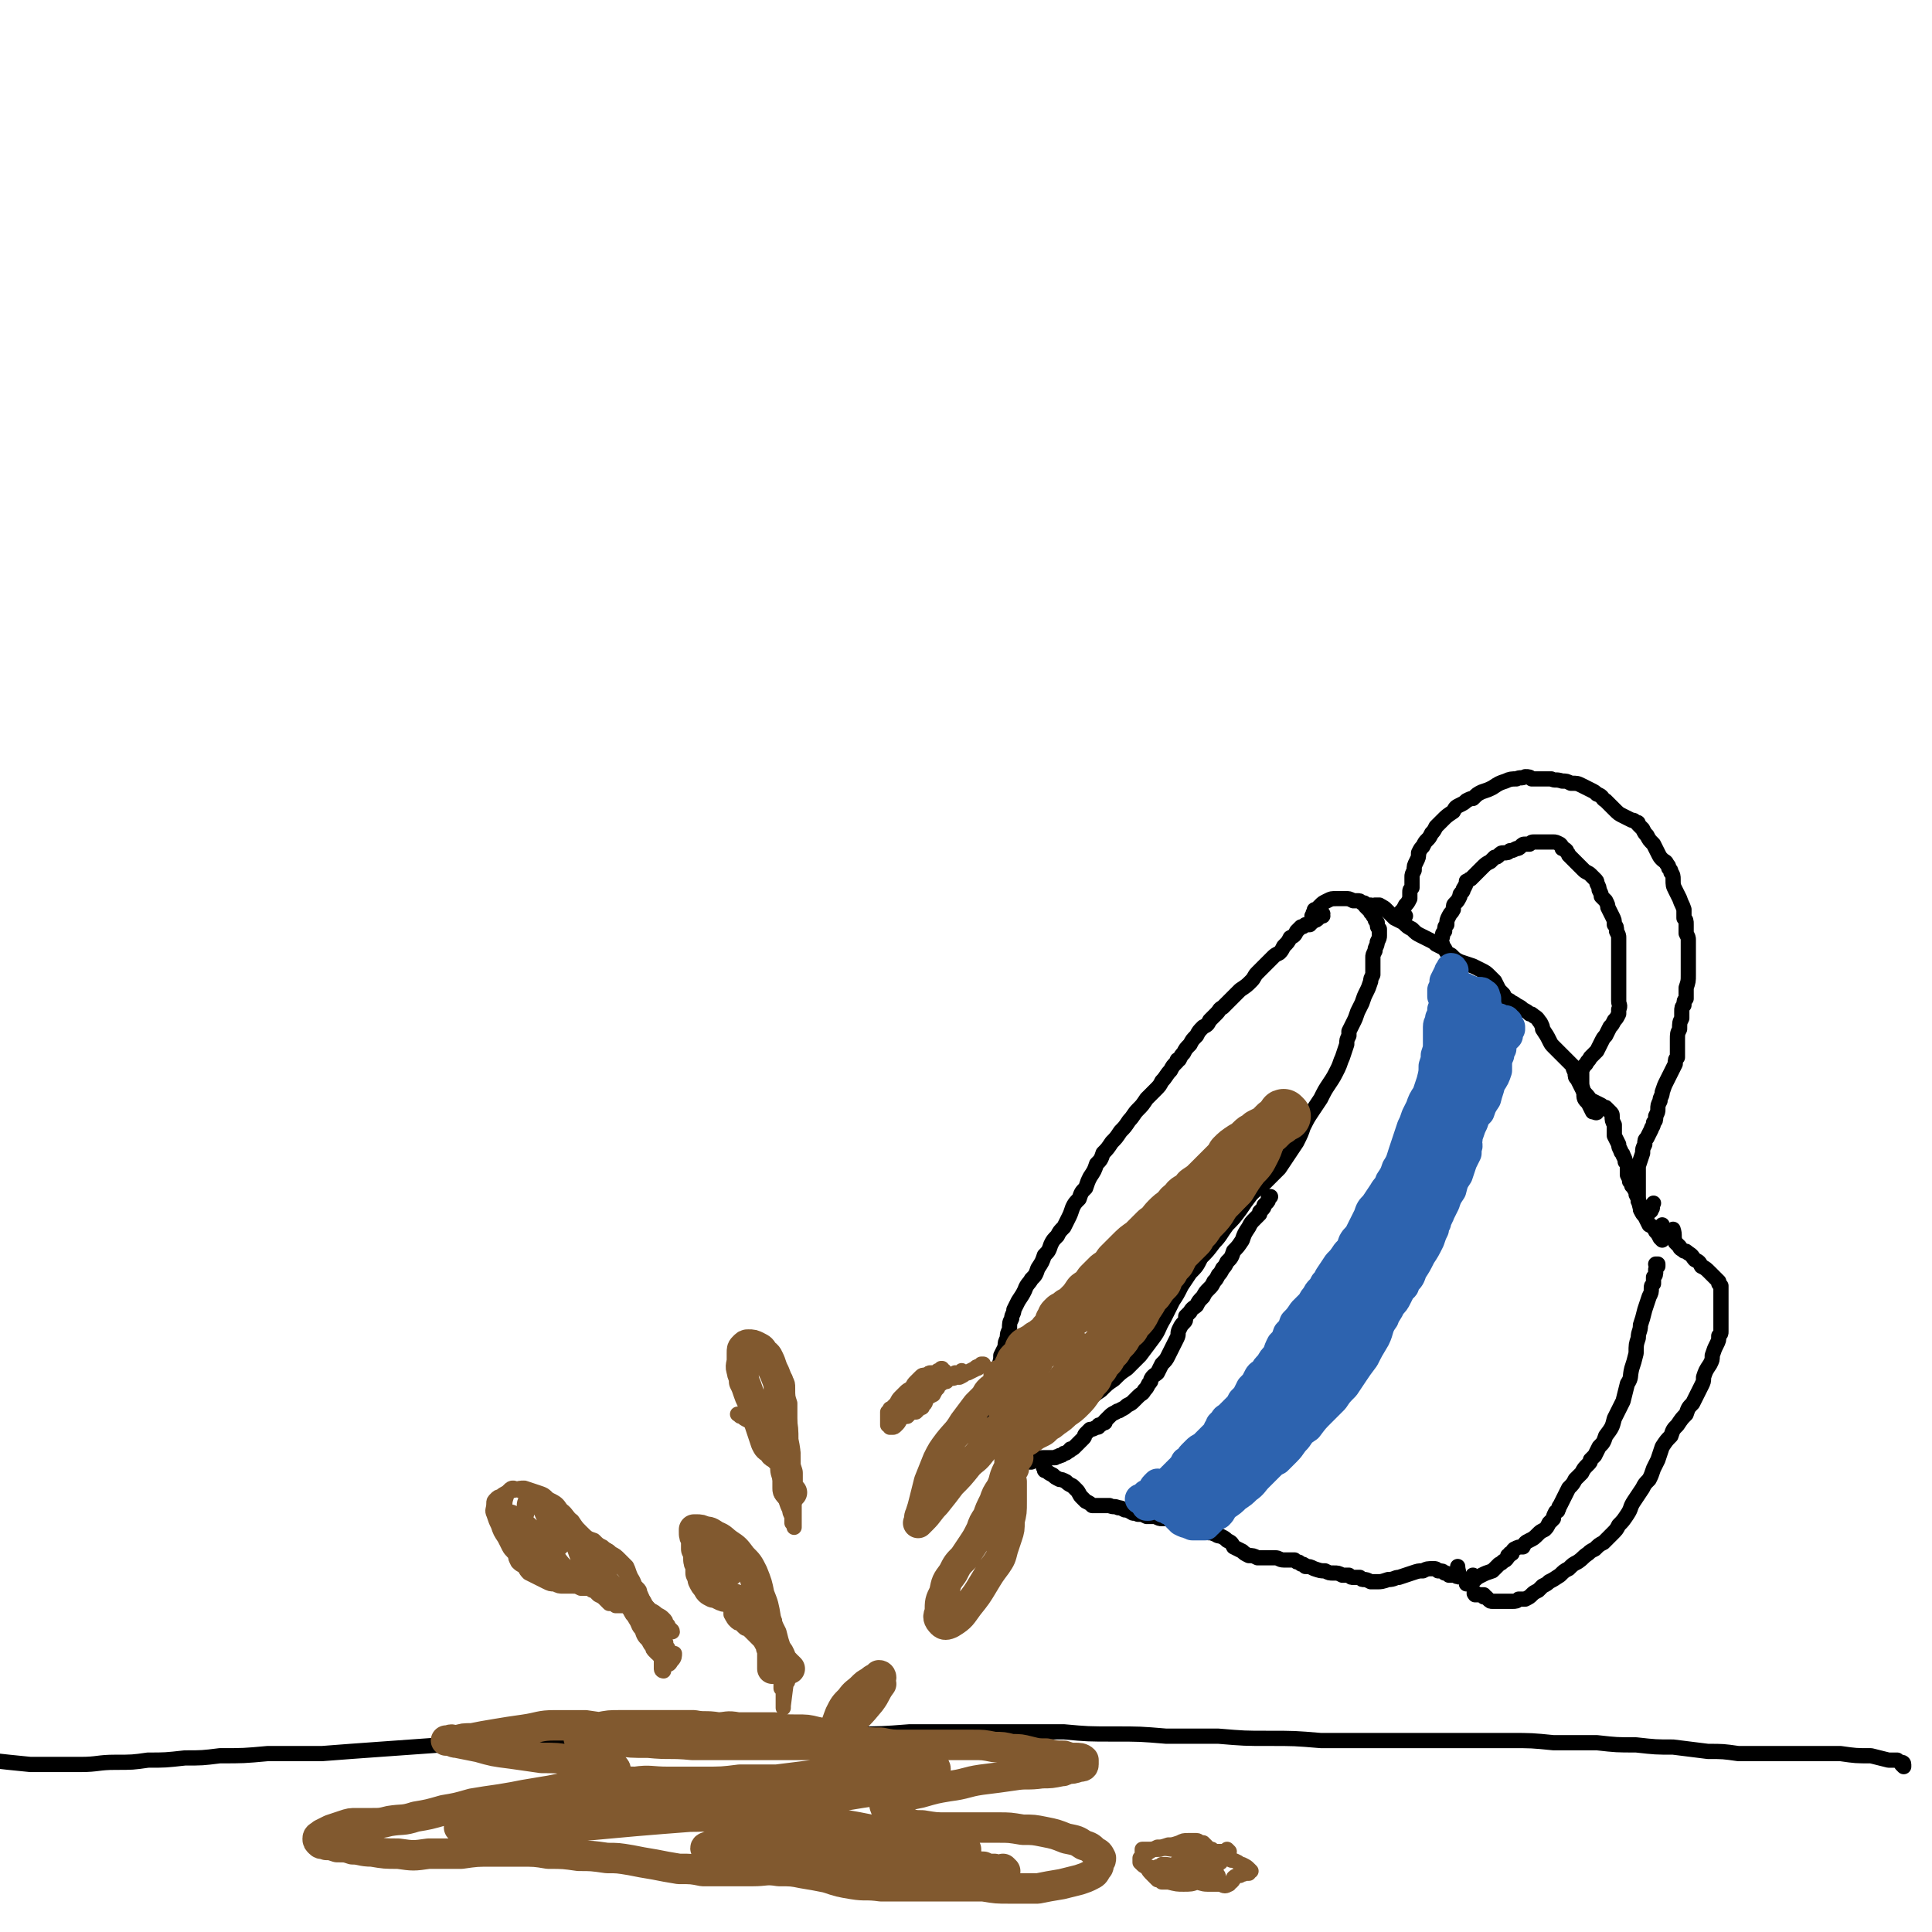 <svg viewBox='0 0 888 888' version='1.1' xmlns='http://www.w3.org/2000/svg' xmlns:xlink='http://www.w3.org/1999/xlink'><g fill='none' stroke='rgb(0,0,0)' stroke-width='7' stroke-linecap='round' stroke-linejoin='round'><path d='M608,421c0,0 0,-1 -1,-1 0,0 1,0 1,0 0,1 -1,1 -1,1 -1,0 -1,1 -1,1 -1,1 -1,1 -2,1 -1,1 -1,1 -1,1 -1,0 -1,1 -1,1 -1,0 -1,0 -2,0 -1,1 -1,1 -2,1 -1,1 -1,1 -2,2 -1,2 -1,2 -3,3 -1,2 -1,2 -3,4 -1,2 -1,2 -2,3 -2,1 -2,1 -3,2 -1,1 -1,1 -2,2 -1,1 -1,1 -2,2 -1,1 -1,1 -3,3 -2,2 -1,2 -3,4 -2,2 -2,2 -5,4 -2,2 -2,2 -4,4 -2,2 -2,2 -4,4 -2,1 -1,1 -3,3 -2,2 -2,2 -3,3 -1,2 -1,2 -3,3 -2,2 -2,2 -3,4 -2,2 -2,2 -3,4 -2,2 -2,2 -3,4 -1,1 -1,1 -2,3 -1,0 -1,0 -1,1 -2,2 -2,2 -3,4 -2,2 -2,3 -4,5 -1,2 -1,2 -3,4 -2,2 -2,2 -4,4 -2,3 -2,3 -4,5 -2,2 -2,3 -4,5 -2,3 -2,3 -4,5 -2,3 -2,3 -4,5 -2,3 -2,3 -4,5 -1,3 -1,3 -3,5 -1,3 -1,3 -3,6 -1,2 -1,2 -2,5 -2,2 -2,2 -3,5 -2,2 -2,2 -3,4 -1,3 -1,3 -2,5 -1,2 -1,2 -2,4 -2,2 -2,2 -3,4 -2,2 -2,2 -3,4 -1,3 -1,3 -3,5 -1,3 -1,3 -3,6 -1,3 -1,3 -3,5 -1,2 -2,2 -3,5 -1,2 -1,2 -3,5 -1,2 -1,2 -2,4 0,2 -1,2 -1,4 -1,2 -1,2 -1,5 -1,2 -1,2 -1,4 -1,2 -1,2 -1,4 -1,2 -1,2 -2,4 0,2 0,2 -1,5 -1,2 -1,2 -2,4 -1,2 -1,2 -1,4 -1,2 -1,2 -1,4 -1,2 -1,2 -1,4 0,2 1,2 1,4 0,2 0,2 1,5 0,1 0,1 0,3 0,1 0,1 0,2 0,0 1,0 1,1 1,0 1,0 2,0 1,1 1,0 3,1 2,0 2,0 4,0 2,0 2,1 4,1 2,0 2,0 4,0 3,-1 3,-1 5,-2 3,-1 3,-1 6,-3 2,-1 2,-2 5,-4 3,-2 2,-2 5,-4 3,-2 3,-2 5,-4 3,-3 3,-3 6,-5 3,-3 3,-3 6,-5 3,-3 3,-3 6,-5 3,-3 3,-3 6,-6 3,-4 3,-4 6,-8 3,-4 2,-4 5,-9 2,-4 2,-4 4,-8 2,-3 2,-3 4,-7 2,-3 2,-3 4,-6 3,-3 3,-3 5,-7 3,-3 3,-3 6,-7 3,-3 3,-4 6,-8 3,-3 3,-3 6,-7 2,-3 2,-3 5,-7 2,-2 2,-2 5,-4 2,-2 2,-2 4,-4 2,-2 2,-2 4,-4 2,-3 2,-3 4,-6 2,-3 2,-3 4,-6 2,-4 2,-4 3,-7 2,-4 2,-4 4,-7 2,-3 2,-3 4,-6 2,-4 2,-4 4,-7 2,-3 2,-3 4,-7 1,-2 1,-3 2,-5 1,-3 1,-3 2,-6 0,-2 0,-2 1,-4 0,-1 0,-1 0,-2 1,-2 1,-2 2,-4 1,-2 1,-2 2,-5 1,-2 1,-2 2,-4 1,-3 1,-3 2,-5 1,-2 1,-2 2,-5 0,-1 0,-1 1,-3 0,-1 0,-1 0,-2 0,-1 0,-1 0,-2 0,-1 0,-1 0,-3 0,0 0,0 0,-1 0,-1 0,-1 1,-3 0,-2 1,-2 1,-4 1,-2 1,-2 1,-3 0,-2 0,-2 0,-3 -1,-1 -1,-1 -1,-3 -1,-1 -1,-1 -1,-2 -1,-1 -1,-1 -1,-2 -1,-1 -1,0 -1,-1 -1,-1 -1,-1 -1,-1 -1,-1 -1,-1 -1,-1 -1,-1 -1,-1 -1,-2 -1,0 -1,0 -1,0 -1,-1 -1,-1 -2,-1 -1,0 -1,0 -2,0 -2,-1 -2,-1 -4,-1 -1,0 -1,0 -3,0 -3,0 -3,0 -5,1 -2,1 -2,1 -3,2 -1,1 -1,1 -2,2 -1,0 -1,0 -1,1 -1,1 0,1 -1,2 0,0 0,0 0,0 '/><path d='M457,650c0,0 -1,-1 -1,-1 0,0 1,0 1,0 0,1 -1,1 -1,1 0,1 0,1 0,1 0,1 0,1 1,2 0,1 0,1 0,1 0,1 0,1 0,1 1,1 1,1 1,2 0,1 0,1 0,3 0,1 0,1 0,2 0,1 0,1 0,2 0,0 0,0 0,0 0,1 0,1 1,1 0,1 0,1 1,1 0,1 0,1 1,2 1,0 1,0 2,1 0,0 0,0 1,0 0,0 0,0 1,1 1,0 1,0 2,0 1,0 1,0 2,1 1,0 1,0 2,0 1,1 1,1 2,1 1,0 1,0 1,0 2,-1 2,-1 3,-1 1,-1 1,-1 3,-1 1,0 1,0 2,0 2,0 2,0 3,0 1,-1 1,0 2,-1 1,0 1,0 2,-1 1,0 1,0 2,-1 0,0 1,0 1,-1 1,0 1,0 2,-1 1,-1 1,-1 2,-2 1,-1 1,-1 2,-2 1,-1 0,-1 1,-2 1,-1 1,-1 2,-2 1,0 1,0 3,-1 1,0 1,0 1,-1 1,0 1,0 2,-1 1,0 1,0 1,-1 1,-1 1,-1 2,-2 1,-1 1,-1 3,-2 1,-1 1,0 2,-1 2,-1 2,-1 3,-2 2,-1 2,-1 3,-2 1,-1 1,-1 2,-2 2,-2 2,-1 3,-3 1,-1 1,-1 2,-3 1,-1 1,-1 1,-2 1,-2 2,-2 3,-3 1,-2 1,-2 2,-4 2,-2 2,-2 3,-4 1,-2 1,-2 2,-4 1,-2 1,-2 2,-4 1,-2 0,-2 1,-4 1,-2 1,-2 2,-3 1,-1 1,-1 1,-3 1,-1 1,-1 2,-2 1,-2 2,-2 3,-3 1,-2 1,-2 3,-4 1,-2 1,-2 3,-4 1,-1 1,-1 2,-3 1,-1 1,-1 2,-3 1,-1 1,-1 2,-3 1,-1 1,-1 2,-3 2,-2 2,-2 3,-5 2,-2 2,-2 4,-5 1,-3 1,-3 3,-6 1,-2 1,-2 3,-4 1,-1 1,-1 2,-2 0,0 0,0 0,-1 1,-1 1,-1 1,-1 1,-1 1,-1 1,-2 1,-1 1,-1 1,-1 1,-1 1,-1 1,-2 0,0 0,0 0,-1 1,0 1,0 1,0 '/><path d='M478,671c-1,-1 -1,-1 -1,-1 -1,0 0,0 0,0 0,0 0,0 0,0 0,0 0,0 0,0 0,0 0,0 0,0 0,0 0,0 0,1 1,0 1,0 1,1 1,0 1,0 1,1 1,1 0,1 1,2 0,1 0,1 1,1 1,1 1,1 3,2 1,1 1,1 3,2 1,0 1,0 3,1 1,1 1,1 3,2 1,1 1,1 2,2 1,1 1,2 2,3 1,1 1,1 2,2 2,1 2,1 3,2 2,0 2,0 4,0 2,0 2,0 4,0 2,1 2,0 4,1 1,0 1,0 3,1 1,0 1,0 3,1 1,1 1,0 3,1 2,0 2,0 4,1 2,0 2,0 4,0 2,1 2,1 3,1 2,0 2,0 3,0 2,1 2,0 3,1 1,1 1,1 2,1 1,1 1,1 2,2 1,0 2,0 3,1 1,0 1,0 3,0 2,1 2,1 4,1 2,1 2,0 4,1 1,0 1,1 3,1 2,1 2,1 3,2 2,1 2,1 3,3 2,1 2,1 4,2 1,1 1,1 3,2 2,0 2,0 4,1 2,0 2,0 4,0 2,0 2,0 4,0 2,0 2,1 4,1 1,0 1,0 2,0 2,0 2,0 3,0 1,1 1,1 2,1 1,1 1,1 2,1 1,1 1,0 1,1 2,0 2,0 4,1 3,1 3,1 5,1 2,1 2,1 4,1 2,0 2,0 4,1 1,0 1,0 3,0 1,1 1,1 2,1 2,0 2,0 3,0 1,1 1,1 2,1 1,0 1,0 3,1 1,0 1,0 3,0 2,0 2,0 5,-1 3,0 3,-1 5,-1 3,-1 3,-1 6,-2 3,-1 3,-1 5,-1 2,-1 2,-1 5,-1 1,0 1,0 2,1 2,0 2,0 3,1 1,0 1,0 2,1 1,0 1,0 2,0 0,0 0,0 1,0 1,1 1,1 1,0 1,-1 0,-2 0,-4 '/><path d='M631,417c0,0 -1,-1 -1,-1 0,0 1,0 1,1 0,0 0,0 0,0 0,0 0,0 0,0 1,-1 1,-1 1,-1 1,0 1,0 2,0 1,1 1,0 1,1 1,0 1,0 2,1 1,1 1,1 2,2 1,1 1,1 2,2 2,1 2,1 4,2 2,2 2,2 4,3 2,2 2,2 4,3 2,1 2,1 4,2 2,1 2,1 3,2 2,1 2,1 4,2 1,2 1,2 3,3 2,2 2,2 4,3 3,1 3,1 6,2 2,1 2,1 4,2 2,1 2,1 4,3 1,1 1,1 2,2 1,2 1,2 2,4 1,1 1,1 2,2 1,2 1,2 3,3 1,1 2,1 3,2 2,1 2,1 3,2 2,1 2,1 3,2 1,0 1,0 2,1 2,1 2,2 3,3 1,2 1,2 1,3 2,3 2,3 3,5 1,2 1,2 2,3 2,2 2,2 3,3 1,1 1,1 2,2 1,1 1,1 2,2 1,1 1,1 2,2 0,1 0,1 1,3 0,2 0,2 1,3 1,2 1,2 2,4 1,2 1,2 2,3 2,2 1,2 3,3 2,1 2,1 4,2 1,1 1,1 2,1 1,1 1,1 2,2 1,1 1,1 1,2 0,2 0,2 1,4 0,2 0,2 0,5 1,2 1,2 2,4 0,1 0,1 1,3 0,1 1,1 1,2 1,2 1,2 1,3 1,1 1,1 1,3 0,2 0,2 0,3 1,2 1,2 1,3 1,1 1,1 1,2 1,0 1,0 1,1 0,1 1,1 1,1 0,1 0,1 0,2 1,2 1,2 1,3 1,2 1,2 1,4 1,2 1,2 2,3 1,2 1,2 2,4 2,1 2,1 3,3 1,1 1,1 2,3 0,0 0,0 1,1 0,0 0,0 0,0 0,0 0,0 0,0 0,0 0,0 0,0 0,-1 0,-1 0,-2 0,-3 0,-3 0,-5 '/><path d='M762,582c0,0 -1,-1 -1,-1 0,0 1,0 1,0 0,1 0,1 0,1 -1,1 -1,1 -1,2 0,2 0,2 -1,3 0,1 0,1 0,3 -1,1 -1,1 -1,2 0,2 0,2 -1,4 -1,3 -1,3 -2,6 -1,4 -1,4 -2,7 0,3 -1,3 -1,6 -1,3 -1,3 -1,7 -1,4 -1,4 -2,7 -1,4 0,4 -2,7 -1,4 -1,4 -2,8 -2,4 -2,4 -4,8 -1,4 -1,4 -4,8 -1,3 -1,3 -3,5 -1,2 -1,2 -2,4 -1,1 -1,1 -2,2 0,1 0,1 -1,2 0,0 0,0 0,0 -2,2 -2,2 -3,4 -1,1 -1,1 -3,3 -1,2 -1,2 -3,4 -1,2 -1,2 -2,4 -1,2 -1,2 -2,4 -1,1 0,1 -1,2 0,1 0,0 -1,1 -1,2 -1,2 -1,3 -1,1 -1,1 -2,2 -1,2 -1,2 -2,3 -2,1 -2,1 -3,2 -2,2 -2,2 -4,3 -2,1 -2,1 -3,3 -2,0 -2,0 -4,1 -1,1 -1,1 -1,2 -1,0 -1,0 -1,0 0,1 0,1 -1,1 0,1 0,1 -1,2 -2,1 -1,1 -3,2 -1,1 -1,1 -3,3 -3,1 -3,1 -5,2 -2,1 -2,1 -4,3 -1,0 -1,0 -3,1 0,0 0,0 0,0 0,0 0,0 0,0 0,0 0,0 0,0 1,0 1,0 1,-1 1,-1 1,-1 2,-3 '/><path d='M679,733c-1,0 -1,0 -1,-1 -1,0 0,1 0,1 0,0 0,0 1,0 0,0 0,0 1,0 1,0 1,0 2,0 0,0 0,0 0,1 1,0 1,0 1,0 1,1 1,1 1,1 1,1 1,1 2,1 2,0 2,0 3,0 2,0 2,0 3,0 2,0 2,0 3,0 2,0 2,0 3,-1 2,0 2,0 3,0 2,-1 2,-1 3,-2 1,-1 1,-1 3,-2 1,-1 1,-1 2,-2 2,-1 2,-1 3,-2 2,-1 2,-1 5,-3 2,-2 2,-2 4,-3 2,-2 2,-2 4,-3 3,-2 2,-2 5,-4 1,-1 1,-1 3,-2 2,-2 2,-2 4,-3 2,-2 2,-2 4,-4 2,-2 2,-2 3,-4 2,-2 2,-2 4,-5 2,-3 1,-3 3,-6 2,-3 2,-3 4,-6 1,-2 1,-2 3,-4 1,-2 1,-2 2,-5 1,-2 1,-2 2,-4 1,-3 1,-3 2,-6 2,-3 2,-3 4,-5 1,-3 1,-3 3,-5 2,-3 2,-3 4,-5 1,-3 1,-3 3,-5 1,-2 1,-2 2,-4 1,-2 1,-2 2,-4 1,-2 1,-2 1,-4 1,-3 1,-3 3,-6 1,-2 1,-2 1,-4 1,-3 1,-3 2,-5 1,-2 1,-2 1,-4 1,-1 1,-1 1,-2 0,-1 0,-1 0,-2 0,-2 0,-2 0,-3 0,-2 0,-2 0,-4 0,-2 0,-2 0,-4 0,-2 0,-2 0,-4 0,-2 0,-2 0,-3 0,0 0,0 0,-1 0,0 0,0 -1,-1 0,0 0,0 0,-1 -1,-1 -1,-1 -2,-2 -1,-1 -1,-1 -2,-2 -2,-2 -2,-2 -4,-3 -1,-2 -1,-2 -3,-3 -1,-1 -1,-2 -3,-3 -1,-1 -1,-1 -2,-1 -1,-1 -2,-1 -2,-2 -1,-1 -1,-1 -2,-2 -1,-3 0,-3 -1,-6 '/><path d='M646,421c-1,-1 -1,-1 -1,-1 0,0 0,0 0,0 0,0 0,0 0,0 0,0 0,0 -1,0 0,0 0,0 0,0 0,-1 0,-1 0,-1 1,-1 1,-1 2,-3 1,-1 1,-1 2,-3 0,-1 0,-2 0,-3 0,-1 0,-1 1,-2 0,-1 0,-1 0,-2 0,-1 0,-2 0,-3 0,-1 0,-1 1,-3 0,-2 0,-2 1,-4 1,-2 1,-2 1,-4 1,-2 1,-2 2,-3 1,-2 1,-2 2,-3 1,-1 1,-1 2,-3 1,-1 1,-1 2,-3 2,-2 2,-2 3,-3 2,-2 2,-2 5,-4 1,-2 1,-2 3,-3 2,-1 2,-1 3,-2 2,-1 2,-1 3,-1 2,-2 2,-2 4,-3 3,-1 3,-1 5,-2 3,-2 3,-2 6,-3 2,-1 3,-1 5,-1 2,-1 2,0 4,-1 2,0 2,0 3,1 2,0 2,0 4,0 2,0 2,0 5,0 2,1 2,0 5,1 2,0 2,0 4,1 3,0 3,0 5,1 2,1 2,1 4,2 2,1 2,1 3,2 3,1 2,2 4,3 2,2 2,2 4,4 2,2 2,2 4,3 2,1 2,1 4,2 1,0 1,0 2,1 1,0 1,0 1,1 1,1 1,1 2,2 1,2 1,2 2,3 1,2 1,2 3,4 1,2 1,2 2,4 1,2 1,2 2,3 1,1 2,1 2,2 1,1 1,1 1,2 1,1 1,1 1,2 1,1 1,2 1,3 0,3 0,3 1,5 1,2 1,2 2,4 1,3 1,2 2,5 0,2 0,2 0,4 1,1 1,1 1,3 0,2 0,2 0,4 1,2 1,2 1,3 0,3 0,3 0,5 0,3 0,3 0,6 0,3 0,3 0,5 0,3 0,3 -1,6 0,2 0,2 0,5 -1,1 -1,1 -1,3 -1,1 -1,1 -1,3 0,1 0,1 0,3 -1,2 -1,2 -1,5 -1,2 -1,2 -1,5 0,2 0,2 0,4 0,2 0,2 0,4 -1,1 -1,1 -1,3 -1,2 -1,2 -2,4 -1,2 -1,2 -2,4 -1,2 -1,2 -2,5 0,2 -1,2 -1,4 -1,2 -1,2 -1,4 0,1 0,1 -1,3 0,2 0,2 -1,3 0,2 -1,2 -1,3 -1,2 -1,2 -2,4 -1,1 -1,1 -1,3 -1,2 -1,2 -1,4 -1,3 -1,3 -2,6 0,2 0,2 0,5 0,3 0,3 0,6 0,2 0,2 0,5 1,1 0,1 1,3 0,1 0,1 1,2 1,0 1,0 2,0 1,0 2,0 2,-1 1,-1 0,-1 1,-3 '/><path d='M663,434c0,0 -1,0 -1,-1 0,0 0,1 0,1 0,-1 0,-1 0,-2 1,-1 1,-1 1,-2 0,-1 0,-1 1,-2 0,-2 0,-2 1,-3 0,-2 0,-2 1,-4 1,-2 1,-1 2,-3 0,-2 0,-2 1,-3 1,-1 1,-1 2,-3 0,-1 0,-1 1,-2 1,-1 0,-1 1,-2 1,-2 1,-2 1,-3 1,0 1,-1 2,-1 1,-1 1,-1 2,-2 2,-2 2,-2 3,-3 2,-2 2,-2 4,-3 1,-1 1,-1 2,-2 1,0 1,0 2,-1 1,-1 1,-1 2,-1 2,0 2,0 3,-1 1,0 1,0 3,-1 1,0 1,0 2,-1 1,-1 1,-1 2,-1 1,0 1,0 2,0 1,-1 1,-1 2,-1 2,0 2,0 4,0 2,0 3,0 5,0 1,0 1,0 3,1 1,1 1,1 1,2 1,0 1,0 2,1 0,1 1,1 1,2 1,1 1,1 2,2 1,1 1,1 2,2 2,2 2,2 3,3 1,1 2,1 3,2 1,1 1,1 2,2 1,1 1,1 1,2 1,2 1,2 1,3 1,2 1,2 1,3 1,1 1,1 2,2 1,2 1,2 1,3 1,2 1,2 2,4 1,2 1,2 1,4 1,1 1,1 1,3 1,2 1,2 1,3 0,2 0,2 0,4 0,2 0,2 0,4 0,3 0,3 0,5 0,3 0,3 0,5 0,3 0,3 0,6 0,3 0,3 0,5 0,2 1,2 0,4 0,1 0,1 0,2 -1,2 -1,2 -2,3 -1,2 -1,2 -2,3 -1,2 -1,2 -2,4 -1,1 -1,1 -2,3 -1,2 -1,2 -2,4 -1,1 -1,1 -3,3 -1,2 -1,1 -2,3 -1,1 -1,1 -2,3 0,2 0,2 0,5 0,2 0,2 1,5 0,3 0,3 2,5 1,2 1,2 2,4 1,0 2,1 2,0 0,0 0,-1 0,-3 '/><path d='M875,812c0,0 0,-1 -1,-1 0,0 1,1 1,1 0,0 0,-1 0,-1 0,0 0,0 0,0 0,-1 -1,-1 -1,-1 -1,0 -1,0 -2,-1 -2,0 -2,0 -4,0 -4,-1 -4,-1 -8,-2 -7,0 -7,0 -14,-1 -7,0 -7,0 -14,0 -7,0 -7,0 -14,0 -10,0 -10,0 -19,0 -7,-1 -7,-1 -14,-1 -8,-1 -8,-1 -16,-2 -8,0 -8,0 -17,-1 -9,0 -9,0 -18,-1 -10,0 -10,0 -20,0 -10,-1 -10,-1 -20,-1 -11,0 -11,0 -22,0 -11,0 -11,0 -21,0 -11,0 -11,0 -22,0 -11,0 -11,0 -22,0 -12,-1 -12,-1 -24,-1 -11,0 -11,0 -23,-1 -12,0 -12,0 -24,0 -12,-1 -12,-1 -24,-1 -12,0 -12,0 -23,-1 -12,0 -12,0 -24,0 -12,0 -12,0 -23,0 -12,0 -12,0 -24,0 -13,1 -13,1 -25,1 -12,0 -12,0 -25,0 -12,1 -12,1 -25,1 -12,0 -12,0 -23,0 -11,0 -11,0 -22,0 -10,0 -10,0 -21,0 -11,0 -11,0 -22,1 -12,0 -12,0 -24,1 -14,0 -14,1 -28,2 -14,1 -14,1 -28,2 -14,1 -14,1 -27,2 -13,0 -13,0 -25,0 -11,1 -11,1 -22,1 -8,1 -8,1 -16,1 -9,1 -9,1 -17,1 -7,1 -7,1 -15,1 -8,0 -8,1 -16,1 -11,0 -11,0 -23,0 -10,-1 -10,-1 -19,-2 '/></g>
<g fill='none' stroke='rgb(129,89,47)' stroke-width='7' stroke-linecap='round' stroke-linejoin='round'><path d='M586,521c0,-1 -1,-1 -1,-1 0,0 1,0 1,0 -2,1 -3,1 -5,2 -1,1 -1,1 -3,3 -2,1 -2,1 -5,3 -2,2 -2,2 -4,4 -2,2 -2,2 -4,4 -2,1 -1,1 -3,3 -3,2 -3,2 -5,3 -2,2 -3,2 -5,4 -3,3 -3,3 -5,5 -3,2 -3,2 -5,4 -2,2 -2,2 -3,4 -2,2 -2,2 -4,3 -2,2 -2,2 -4,4 -2,1 -2,1 -4,3 -2,2 -2,2 -5,4 -2,2 -2,2 -4,4 -2,1 -2,1 -4,3 -2,2 -2,2 -4,4 -2,2 -2,2 -4,4 -2,1 -2,1 -3,2 -2,2 -2,2 -3,3 -2,2 -2,2 -3,4 -2,2 -2,2 -4,4 -1,2 -1,2 -3,4 -3,2 -2,2 -5,4 -2,2 -2,2 -4,5 -2,1 -2,1 -4,3 -1,1 -1,1 -3,2 0,1 0,1 -1,1 0,1 0,1 -1,1 0,1 -1,1 -1,2 -1,0 -1,1 -2,1 -1,1 -1,1 -2,1 -1,1 -1,1 -1,1 0,0 0,-1 0,-1 2,-2 2,-2 3,-4 '/></g>
<g fill='none' stroke='rgb(129,89,47)' stroke-width='23' stroke-linecap='round' stroke-linejoin='round'><path d='M551,551c0,-1 -1,-1 -1,-1 0,0 1,0 1,0 -1,1 -2,1 -3,3 -2,2 -2,2 -5,4 -2,3 -2,3 -5,6 -3,3 -3,3 -6,7 -4,4 -4,4 -7,8 -3,4 -2,4 -4,8 -2,4 -2,4 -4,8 -1,3 -1,3 -3,5 -1,2 -1,2 -3,4 0,1 0,1 -1,1 0,0 0,0 -1,0 0,0 0,0 0,0 1,0 1,0 2,-1 3,-2 3,-2 5,-5 5,-5 5,-5 9,-9 6,-6 6,-6 11,-12 4,-5 3,-5 7,-9 3,-3 3,-3 5,-5 2,-2 2,-2 4,-4 3,-2 3,-2 5,-5 2,-2 2,-2 4,-4 2,-2 2,-2 3,-4 0,-1 0,-1 0,-2 0,0 0,0 0,0 0,0 0,0 0,0 -1,1 -1,1 -1,2 -1,1 -1,1 -1,2 -1,1 -1,1 -1,2 -1,1 -1,1 -2,2 -1,1 -1,1 -3,3 -2,2 -2,2 -5,5 -3,3 -3,3 -5,7 -3,3 -3,3 -6,6 -1,2 -1,2 -3,4 -1,1 -1,1 -1,1 0,0 0,0 1,0 '/><path d='M591,513c0,0 -1,-1 -1,-1 -1,0 0,1 -1,2 -1,1 -1,1 -3,2 -1,1 -1,1 -3,3 -2,1 -2,1 -4,2 -2,2 -2,1 -4,3 -2,2 -2,2 -4,3 -3,2 -3,2 -5,4 -1,2 -1,2 -3,4 -2,2 -2,2 -4,4 -2,2 -2,2 -4,4 -2,2 -2,2 -5,4 -1,2 -1,2 -3,3 -2,1 -2,1 -3,3 -2,1 -2,1 -3,3 -3,2 -3,2 -5,4 -2,2 -2,3 -5,5 -3,3 -3,3 -6,6 -3,2 -3,2 -6,5 -3,3 -3,3 -5,5 -2,3 -2,3 -5,5 -2,2 -2,2 -4,4 -2,3 -2,3 -5,5 -2,3 -2,3 -4,5 -2,2 -2,2 -4,3 -1,1 -1,1 -3,2 0,0 0,0 -1,1 0,0 0,0 0,0 0,1 0,1 -1,2 0,2 0,2 -1,3 -1,1 -1,1 -2,2 -1,2 -1,2 -3,3 -1,1 -1,1 -3,2 -1,1 -1,1 -3,2 0,0 0,0 -1,1 0,0 0,0 0,0 -1,0 -1,0 -1,0 0,0 0,0 0,0 0,1 0,1 0,1 0,1 0,1 0,1 0,0 0,0 0,0 0,0 0,0 0,0 0,1 0,1 0,1 -1,0 -1,0 -1,0 0,0 0,0 -1,1 0,0 0,0 -1,1 0,0 0,0 -1,1 0,1 0,1 0,1 -1,1 -1,1 -1,2 0,1 0,1 0,3 0,1 0,1 0,2 -1,1 -1,1 -1,2 0,1 0,1 0,2 0,1 0,1 0,3 0,3 -1,3 -1,6 0,3 0,3 0,5 0,2 0,2 1,4 0,1 0,1 0,1 1,0 1,0 1,0 1,0 2,1 2,0 2,-1 2,-1 3,-2 2,-1 2,-1 4,-2 1,-1 1,-1 2,-2 2,-1 2,-1 3,-2 3,-2 3,-2 5,-4 3,-2 3,-2 5,-4 2,-2 2,-2 4,-5 1,-1 1,-1 2,-3 1,-1 1,-1 2,-2 0,-1 0,-1 1,-3 1,-1 1,-1 2,-2 1,-2 1,-2 3,-4 1,-2 1,-2 3,-4 1,-2 1,-2 3,-4 1,-1 1,-1 2,-3 1,-2 1,-2 3,-3 1,-2 1,-2 2,-3 2,-2 2,-2 3,-4 1,-2 1,-2 3,-5 1,-2 1,-2 3,-4 2,-3 2,-3 4,-5 1,-3 1,-3 3,-5 1,-2 1,-2 3,-4 1,-2 1,-2 2,-4 2,-2 2,-2 3,-3 2,-2 2,-2 4,-4 1,-2 1,-2 3,-4 2,-3 2,-3 4,-5 3,-3 3,-4 5,-7 4,-4 4,-4 7,-7 3,-5 3,-5 6,-9 3,-3 3,-3 5,-7 1,-2 1,-2 2,-5 0,-1 0,-1 1,-2 0,0 0,0 0,0 0,0 0,0 0,0 '/></g>
<g fill='none' stroke='rgb(129,89,47)' stroke-width='14' stroke-linecap='round' stroke-linejoin='round'><path d='M496,620c0,0 0,-1 -1,-1 0,0 0,0 0,1 0,0 0,0 0,1 -1,3 -1,3 -2,5 -3,5 -2,5 -5,9 -4,4 -4,4 -8,7 -3,3 -4,2 -7,5 -1,0 -2,1 -2,1 0,0 1,0 1,-1 6,-4 6,-4 12,-9 3,-2 3,-2 5,-5 '/><path d='M460,633c0,0 -1,-1 -1,-1 0,0 1,0 1,1 -1,1 -1,1 -2,3 -1,2 -2,2 -3,3 -1,1 -1,1 -2,3 -2,2 -2,2 -4,4 -3,4 -3,4 -6,8 -3,5 -3,4 -7,9 -3,4 -3,4 -5,8 -2,5 -2,5 -4,10 -1,4 -1,4 -2,8 -1,4 -1,4 -2,7 -1,2 0,2 -1,4 0,0 0,0 0,0 0,0 0,0 0,0 1,-1 1,-1 2,-2 3,-3 3,-4 6,-7 4,-5 4,-5 7,-9 4,-4 4,-4 8,-9 3,-3 3,-2 6,-6 2,-2 1,-2 3,-5 2,-2 1,-2 3,-4 1,-1 1,-1 2,-1 2,-1 2,-1 4,0 1,0 1,0 3,1 1,1 1,1 2,1 0,0 0,0 1,0 0,0 0,0 -1,0 0,0 0,0 0,-1 0,-1 0,-1 -1,-1 0,0 0,0 0,-1 0,0 0,0 0,0 -1,0 -1,0 -1,0 0,1 0,1 -1,1 -1,0 -1,0 -2,0 -1,0 -1,0 -2,1 -1,0 -1,-1 -2,0 -1,0 -1,0 -2,0 -1,0 -1,0 -2,1 -1,0 0,0 -1,0 0,1 0,1 -1,1 -1,1 -1,1 -1,2 '/><path d='M468,670c-1,-1 -1,-1 -1,-1 0,-1 0,0 0,0 0,1 0,1 0,2 -1,0 -1,0 -1,0 0,1 -1,1 -1,2 -1,2 -1,2 -2,3 -2,4 -1,4 -3,8 -2,3 -2,3 -3,6 -2,4 -2,4 -3,7 -2,3 -2,3 -3,6 -2,4 -2,4 -4,7 -2,3 -2,3 -4,6 -3,3 -3,3 -5,7 -3,4 -3,4 -4,9 -2,4 -2,4 -2,9 -1,2 -1,3 1,5 1,1 2,1 4,0 5,-3 5,-4 8,-8 4,-5 4,-5 7,-10 3,-5 3,-5 6,-9 2,-3 2,-3 3,-7 1,-3 1,-3 2,-6 1,-3 1,-3 1,-7 1,-4 1,-4 1,-9 0,-5 0,-5 0,-9 -1,-4 -1,-4 -1,-8 0,-1 0,-2 0,-1 1,0 1,1 2,2 0,0 0,0 0,1 '/><path d='M405,771c0,0 0,-1 -1,-1 0,0 0,0 0,1 -1,0 -1,0 -1,0 -2,1 -2,1 -3,2 -2,1 -2,1 -4,3 -2,2 -3,2 -5,5 -3,3 -3,3 -5,7 -1,3 -2,4 -1,6 1,1 3,0 4,-1 6,-5 6,-5 11,-11 3,-4 2,-4 5,-8 '/><path d='M363,767c-1,-1 -1,-1 -1,-1 -1,0 0,0 0,0 0,0 0,0 0,0 -1,0 -1,0 -1,0 0,-1 0,-1 0,-1 -1,-1 -1,-1 -2,-2 0,-1 0,-1 -1,-3 -1,-1 -1,-1 -2,-3 -1,-3 -1,-3 -2,-5 -1,-4 -1,-4 -2,-8 -1,-6 -1,-6 -3,-11 -1,-5 -1,-5 -3,-10 -2,-4 -2,-4 -5,-7 -3,-4 -3,-4 -6,-6 -3,-2 -3,-3 -6,-4 -3,-2 -3,-2 -5,-2 -2,-1 -2,-1 -4,-1 0,0 0,0 -1,0 0,0 0,0 0,0 0,1 0,1 0,1 0,2 0,2 1,3 0,3 0,3 0,5 1,2 1,2 1,4 0,2 0,2 1,3 0,2 0,2 0,4 1,2 1,2 1,3 1,2 1,2 2,3 1,2 1,2 3,3 1,0 1,0 3,1 2,1 2,1 4,1 1,1 1,1 3,1 1,1 1,1 2,2 1,1 1,1 2,2 1,1 1,0 2,1 1,1 0,1 1,3 1,1 1,1 3,1 1,1 1,1 2,2 1,1 1,1 2,2 1,1 1,1 2,3 0,2 0,2 1,5 0,1 0,2 0,3 0,2 0,2 0,3 0,1 0,1 0,3 0,1 0,1 0,2 1,0 1,0 1,0 0,0 0,0 0,0 0,-1 0,-1 0,-3 '/><path d='M336,719c0,0 -1,0 -1,-1 0,0 0,1 0,1 1,0 1,0 1,0 0,0 0,0 0,0 -1,0 -1,0 -2,-1 -1,-1 -1,-1 -2,-2 -1,-1 -1,-1 -3,-2 0,-1 0,-1 -1,-1 0,0 0,0 0,0 0,2 0,2 1,4 0,3 0,4 1,6 2,1 3,1 4,0 2,-1 1,-2 2,-3 '/><path d='M364,686c0,0 -1,-1 -1,-1 0,0 1,1 0,1 0,0 0,0 0,0 -1,-1 -1,-1 -1,-2 0,-2 0,-2 0,-3 0,-2 0,-2 0,-4 -1,-3 -1,-3 -1,-6 0,-4 0,-4 -1,-9 0,-5 0,-5 -1,-11 0,-5 0,-5 -1,-11 0,-4 0,-4 -2,-9 -1,-2 -1,-2 -2,-5 -1,-2 -1,-3 -3,-4 -1,-2 -1,-2 -3,-3 -2,-1 -2,-1 -4,-1 -1,0 -1,0 -2,1 -1,1 -1,1 -1,3 0,1 0,1 0,3 0,2 -1,3 0,5 0,2 1,2 1,5 1,2 1,2 2,5 1,3 1,2 2,5 1,3 1,3 2,6 1,3 1,3 2,6 1,3 1,3 2,6 1,2 1,2 3,3 1,2 1,2 3,2 1,0 1,0 2,0 0,0 0,0 1,0 '/><path d='M348,798c0,0 -1,-1 -1,-1 0,0 1,0 1,0 1,-1 1,-1 1,-2 1,0 1,0 1,0 1,1 1,1 0,1 0,1 0,2 -1,2 -2,1 -2,0 -4,0 -3,1 -3,1 -6,0 -4,0 -4,0 -8,-1 -3,0 -3,0 -7,-1 -4,0 -4,0 -9,-1 -4,0 -4,0 -9,0 -5,0 -5,0 -11,0 -6,0 -6,0 -13,0 -6,-1 -6,-1 -13,-2 -7,0 -7,0 -14,0 -7,0 -7,1 -14,2 -7,1 -7,1 -13,2 -6,1 -6,1 -11,2 -4,0 -4,0 -7,1 -2,0 -2,-1 -4,0 0,0 -1,0 -1,0 3,0 3,1 5,1 5,1 5,1 10,2 7,2 7,2 15,3 7,1 7,1 14,2 7,0 7,0 13,1 5,0 5,0 10,0 3,0 3,0 6,1 2,0 3,0 4,2 1,1 1,1 1,2 -1,1 -2,2 -3,3 -4,1 -4,1 -7,2 -5,1 -5,1 -10,2 -5,1 -5,1 -10,2 -6,1 -6,1 -12,2 -5,1 -5,1 -11,2 -7,1 -7,1 -13,2 -7,2 -7,2 -13,3 -7,2 -7,2 -13,3 -6,2 -6,1 -12,2 -4,1 -4,1 -8,1 -4,0 -4,0 -7,0 -3,0 -3,0 -6,1 -3,1 -3,1 -6,2 -2,1 -2,1 -4,2 -1,1 -2,1 -2,2 0,1 0,1 1,2 1,1 1,0 3,1 2,0 2,0 5,1 4,0 4,0 7,1 4,0 4,1 9,1 6,1 6,1 12,1 7,1 7,1 14,0 5,0 5,0 11,0 2,0 2,0 4,0 7,-1 7,-1 14,-1 6,0 6,0 13,0 7,0 7,0 13,1 7,0 7,0 14,1 6,0 6,0 13,1 5,0 5,0 11,1 5,1 5,1 11,2 5,1 5,1 11,2 6,0 6,0 11,1 6,0 6,0 11,0 6,0 6,0 12,0 6,0 6,-1 12,0 6,0 6,0 11,1 6,1 6,1 11,2 6,2 6,2 12,3 6,1 6,0 13,1 6,0 6,0 12,0 6,0 6,0 12,0 6,0 6,0 12,0 6,0 6,0 11,0 6,1 6,1 12,1 6,0 6,0 13,0 5,-1 5,-1 11,-2 4,-1 4,-1 8,-2 3,-1 3,-1 5,-2 2,-1 2,-1 3,-3 1,-1 1,-1 1,-3 1,-1 1,-1 1,-2 -1,-2 -1,-2 -3,-3 -2,-2 -2,-2 -5,-3 -3,-2 -3,-2 -8,-3 -5,-2 -5,-2 -10,-3 -5,-1 -5,-1 -10,-1 -6,-1 -6,-1 -11,-1 -6,0 -6,0 -12,0 -6,0 -6,0 -12,0 -5,0 -5,0 -11,-1 -4,0 -4,0 -9,-2 -3,-1 -3,-1 -5,-2 -2,-2 -2,-2 -3,-4 0,-1 -1,-1 0,-2 0,-1 0,-1 2,-1 2,-2 2,-1 5,-2 4,-1 4,-1 9,-2 7,-2 7,-2 13,-3 8,-1 8,-2 15,-3 8,-1 8,-1 15,-2 6,-1 6,0 13,-1 4,0 4,0 9,-1 1,0 1,0 2,-1 3,0 3,0 6,-1 1,0 2,0 2,-1 0,-1 0,-1 0,-2 -1,-1 -2,-1 -4,-1 -2,0 -2,0 -5,-1 -4,0 -4,0 -8,-1 -4,0 -4,0 -8,-1 -4,-1 -4,-1 -8,-1 -4,-1 -4,-1 -8,-1 -5,-1 -5,-1 -10,-1 -5,0 -5,0 -11,0 -5,0 -5,0 -11,0 -5,0 -5,0 -10,0 -5,0 -5,0 -10,-1 -5,0 -5,0 -11,-1 -5,-1 -5,-1 -10,-2 -4,-1 -4,-1 -9,-2 -4,-1 -4,-1 -9,-1 -5,0 -5,0 -10,-1 -4,0 -4,0 -8,0 -5,0 -5,0 -9,0 -5,-1 -5,0 -9,0 -6,-1 -6,0 -11,-1 -6,0 -6,0 -12,0 -5,0 -5,0 -11,0 -6,0 -6,0 -11,0 -5,0 -5,0 -10,1 -3,1 -3,1 -6,2 -2,0 -2,0 -3,1 0,1 0,1 0,2 2,0 3,0 6,0 5,1 5,1 11,1 7,1 7,1 15,1 10,1 10,0 20,1 10,0 10,0 20,0 10,0 10,0 21,0 2,0 2,0 4,0 7,0 7,0 13,0 2,0 2,0 4,0 6,1 6,1 13,2 5,1 5,1 10,2 4,1 4,1 8,2 1,1 2,1 2,2 1,1 0,1 -1,1 -5,1 -5,1 -9,1 -7,1 -7,1 -14,2 -8,1 -8,1 -16,2 -8,1 -8,1 -16,2 -9,0 -9,0 -17,0 -8,1 -8,1 -17,1 -8,0 -8,0 -16,0 -8,0 -8,-1 -15,0 -6,0 -6,-1 -11,0 -4,0 -4,0 -7,1 -1,1 -2,1 -2,1 0,1 1,2 3,2 4,1 4,1 9,1 7,-1 7,-1 15,-1 10,-1 10,-1 20,-2 10,-1 10,-1 21,-2 11,0 11,0 23,-1 9,0 9,0 19,0 8,0 8,0 16,1 5,0 5,1 9,2 1,0 1,0 1,0 -2,1 -3,1 -5,2 -7,1 -7,1 -13,2 -7,1 -7,1 -15,1 -8,1 -8,1 -17,1 -9,0 -9,0 -17,1 -9,0 -9,0 -17,0 -9,0 -9,0 -18,1 -10,0 -10,0 -19,1 -8,1 -9,1 -17,2 -9,1 -9,1 -18,3 -7,1 -7,1 -14,3 -6,1 -6,1 -13,2 -3,0 -3,0 -7,0 -2,0 -2,0 -4,0 -1,0 -1,0 -2,0 -1,0 -1,0 -1,0 0,0 0,0 0,0 0,0 0,0 0,0 1,0 1,0 2,1 2,0 2,0 5,0 7,1 7,1 13,1 9,0 9,0 18,-1 10,0 10,-1 21,-2 11,-1 11,-1 22,-2 12,-1 12,-1 25,-2 11,0 11,-1 23,0 11,0 11,0 22,1 10,1 10,1 19,2 9,1 9,1 19,3 8,1 8,1 17,2 6,2 6,2 12,4 5,1 5,1 9,3 2,1 2,1 5,1 0,0 0,1 1,0 0,0 0,0 0,-1 -1,-1 -1,-2 -2,-2 -2,-2 -2,-2 -5,-2 -4,-1 -4,-1 -9,-1 -6,0 -6,0 -11,0 -6,0 -6,0 -11,0 -6,1 -6,1 -12,1 -7,0 -7,0 -13,0 -7,0 -7,0 -14,0 -7,0 -7,0 -13,0 -7,0 -7,0 -14,0 -6,1 -6,1 -11,2 -2,0 -2,0 -4,1 -1,0 -1,1 0,1 0,1 0,1 1,2 2,1 2,1 4,1 3,1 3,0 6,0 4,1 4,0 8,0 4,0 4,0 9,0 6,0 6,0 12,0 7,0 7,0 14,0 7,0 7,0 14,0 7,1 7,1 14,1 6,1 6,1 12,1 5,0 5,0 10,0 4,1 4,0 8,1 4,0 4,0 8,1 4,0 3,1 7,1 2,1 2,1 4,1 0,0 0,0 1,0 2,1 2,1 4,1 0,0 0,0 1,0 0,0 0,0 0,0 -1,-1 -1,-1 -1,-1 '/><path d='M430,813c0,0 0,-1 -1,-1 0,0 0,0 -1,1 -4,1 -4,1 -8,3 -2,0 -1,1 -2,2 '/></g>
<g fill='none' stroke='rgb(129,89,47)' stroke-width='7' stroke-linecap='round' stroke-linejoin='round'><path d='M353,657c-1,-1 -1,-1 -1,-1 -1,-1 0,0 0,0 0,0 0,0 -1,1 0,1 0,1 -1,1 0,1 0,1 0,1 0,0 0,0 0,0 0,0 0,0 0,0 1,1 1,1 1,2 1,1 1,1 1,2 1,2 1,2 1,3 1,1 1,1 1,2 0,1 0,1 0,1 0,0 1,0 1,1 0,0 0,0 0,0 0,1 1,1 1,2 1,1 1,1 2,2 0,1 0,1 0,3 0,1 0,1 1,2 0,1 0,1 0,1 0,1 0,1 0,1 0,0 1,0 1,0 0,1 0,1 0,2 0,1 0,1 0,2 0,0 0,0 0,1 0,0 1,0 1,0 0,0 0,0 0,1 0,1 0,1 1,1 0,1 1,1 1,2 0,1 0,1 0,2 1,2 1,2 1,3 0,1 0,2 0,3 0,1 0,1 0,1 0,0 0,0 1,1 0,0 0,0 0,0 0,0 0,0 0,0 0,-1 0,-1 0,-1 0,-1 0,-1 0,-1 0,-1 0,-1 0,-1 0,-1 0,-1 0,-1 0,0 0,0 0,-1 0,-1 0,-1 0,-2 0,-1 0,-1 0,-3 0,-2 0,-2 -1,-4 0,-3 0,-3 0,-6 0,-3 0,-3 0,-5 -1,-3 0,-3 -1,-5 0,-3 0,-3 0,-5 0,-3 0,-3 0,-7 0,-3 0,-3 0,-6 0,-3 0,-3 0,-7 -1,-3 -1,-3 -1,-7 0,-2 0,-2 -1,-4 0,-1 -1,-1 -1,-1 0,0 0,0 0,0 0,0 0,0 0,0 0,1 0,1 0,2 1,3 1,3 1,5 1,3 1,3 1,5 1,2 1,2 1,4 0,3 0,3 0,6 0,4 0,4 0,8 0,4 0,4 0,9 0,3 0,3 1,6 0,3 0,3 0,5 1,2 1,2 1,4 0,1 0,1 0,2 1,1 0,1 0,2 0,1 0,1 0,3 0,2 0,2 0,4 0,2 0,2 0,3 0,1 0,1 0,1 0,0 0,0 0,0 0,0 0,0 0,0 0,0 0,0 0,0 0,-1 0,-1 -1,-2 0,-2 0,-2 0,-3 -1,-2 -1,-2 -1,-3 -1,-2 -1,-2 -2,-5 0,-2 0,-2 -1,-5 -1,-3 -1,-3 -2,-6 -1,-3 0,-3 -1,-6 -1,-3 -2,-3 -3,-5 -1,-3 -1,-3 -3,-6 -1,-3 -2,-3 -4,-5 -1,-2 -1,-2 -3,-3 -2,-1 -2,-1 -3,-2 -1,0 -1,0 -1,-1 -1,0 -1,0 -1,0 '/><path d='M332,724c0,0 0,0 -1,-1 0,0 1,1 1,1 0,0 0,0 -1,0 0,0 0,0 0,0 0,0 0,0 0,0 0,0 0,0 0,0 1,1 1,1 1,2 1,2 1,2 2,3 1,2 1,2 1,4 0,3 0,3 1,5 0,2 0,2 0,4 1,1 0,1 1,1 0,1 0,1 1,2 1,1 1,1 2,1 1,1 1,1 2,2 1,1 1,0 2,1 2,2 2,2 3,3 1,1 1,1 2,2 1,1 1,2 2,3 0,0 0,0 0,1 1,0 1,0 1,1 1,1 0,1 1,2 1,2 1,1 2,3 1,1 1,1 2,2 1,1 1,1 1,3 1,0 1,0 1,1 0,1 0,1 0,2 1,1 0,1 0,2 0,1 0,1 0,2 0,0 0,0 1,0 0,0 0,0 0,0 0,0 0,0 0,0 0,0 0,0 1,0 0,0 0,0 0,0 0,0 0,0 0,0 0,0 0,0 0,-1 0,-1 0,-1 1,-2 0,0 -1,0 0,-1 0,0 0,0 0,-1 0,-1 0,-1 0,-1 0,-1 0,-1 0,-2 0,-1 0,-1 0,-2 0,-2 0,-2 0,-4 -1,-3 -1,-3 -2,-5 -1,-3 -1,-3 -2,-7 -1,-2 -1,-2 -2,-4 0,0 0,0 0,-1 0,0 0,0 0,0 0,1 0,1 0,1 1,2 1,2 1,3 1,2 1,2 1,4 1,3 1,3 1,6 1,5 1,5 1,10 0,5 0,5 0,10 0,3 0,4 0,6 0,0 0,-1 0,-1 1,-8 1,-8 2,-15 '/><path d='M434,630c-1,0 -1,-1 -1,-1 -1,0 0,0 0,0 0,0 0,0 0,0 0,0 0,0 0,1 0,0 0,0 0,0 0,0 0,0 0,0 0,0 0,0 0,0 -1,1 -1,0 -2,0 0,1 0,1 -1,1 -1,0 -1,0 -2,0 -1,0 -1,0 -2,1 -2,0 -2,0 -3,1 -1,1 -1,1 -2,2 -1,1 -1,1 -2,3 -2,1 -2,1 -3,2 -1,1 -1,1 -2,2 -1,1 -1,1 -2,3 -1,1 -1,1 -2,2 -1,1 -1,0 -1,1 -1,1 -1,1 -1,1 0,1 0,2 0,3 0,1 0,1 0,3 1,0 1,0 1,1 0,0 0,0 0,0 0,0 0,0 0,0 1,0 1,0 1,0 1,0 1,0 2,-1 1,-1 1,-1 2,-3 2,-1 2,-1 3,-1 1,-1 1,-1 2,-2 1,0 1,0 2,0 1,-1 1,-1 2,-2 1,0 1,0 1,-1 2,-1 1,-2 2,-3 1,-1 1,-1 3,-2 1,-2 1,-2 2,-3 0,-1 0,-1 1,-2 1,0 1,0 1,-1 0,0 0,0 1,0 0,0 0,0 1,0 0,-1 0,-1 1,-1 1,-1 1,-1 2,-1 0,-1 0,-1 1,-1 0,0 0,0 1,0 0,0 0,0 0,0 0,0 -1,0 -1,-1 0,0 1,1 0,1 0,0 0,0 0,0 0,0 0,0 0,0 -1,0 -1,0 -1,0 0,0 0,0 0,0 -1,0 -1,0 -1,0 -1,0 -1,0 -2,0 -2,0 -2,0 -3,1 -2,1 -2,1 -3,2 -2,2 -2,2 -3,3 -2,1 -2,1 -3,2 -2,1 -2,1 -3,2 -2,2 -2,2 -3,3 -2,1 -2,1 -3,3 -1,0 -1,1 -2,2 -1,0 -1,0 -1,0 0,0 0,0 0,1 0,0 0,0 0,0 1,0 1,0 1,-1 1,0 1,0 1,0 0,-1 0,-1 1,-1 0,-1 0,-1 0,-1 1,-1 1,-1 1,-2 1,-1 1,-1 3,-2 1,-1 1,-1 2,-2 2,-1 2,-1 4,-3 2,-1 2,-1 5,-2 2,-1 2,-1 4,-2 2,-1 2,-1 3,-1 2,-1 2,0 3,-1 1,0 1,0 2,0 2,-1 2,-1 3,-2 2,-1 2,-1 4,-2 1,-1 1,-1 3,-1 0,-1 1,-1 1,-1 0,0 0,0 -1,0 -1,1 -1,2 -2,2 -2,1 -2,1 -4,2 -1,0 -1,0 -2,0 0,0 0,0 -1,-1 0,0 0,0 0,0 '/><path d='M309,750c0,-1 -1,-1 -1,-1 0,-1 0,0 0,0 0,0 0,0 0,0 0,0 0,0 0,0 0,0 0,0 0,0 -1,0 -1,0 -1,-1 0,0 0,0 0,-1 -1,0 -1,0 -1,-1 0,-1 0,-1 -1,-2 -1,-1 -1,-1 -3,-2 -1,-1 -1,-1 -3,-2 -2,-2 -2,-2 -3,-4 -2,-3 -2,-3 -3,-5 -2,-3 -1,-3 -3,-6 -1,-2 -1,-3 -2,-5 -2,-2 -2,-2 -3,-3 -2,-2 -2,-2 -4,-3 -2,-2 -2,-1 -4,-3 -2,-1 -2,-1 -4,-3 -3,-1 -3,-1 -6,-4 -2,-2 -2,-2 -4,-5 -3,-2 -2,-3 -5,-5 -2,-3 -2,-3 -6,-5 -2,-2 -2,-2 -5,-3 -3,-1 -3,-1 -6,-2 -2,0 -2,0 -5,1 -1,0 -1,0 -3,1 -2,1 -2,1 -3,2 -1,0 -1,0 -2,1 -1,1 -1,1 -1,2 0,3 -1,3 0,5 1,3 1,3 2,5 1,3 1,3 3,6 1,2 1,2 2,4 1,2 2,2 3,4 0,1 0,1 1,3 1,1 1,1 3,2 1,2 1,2 2,3 2,1 2,1 4,2 2,1 2,1 4,2 2,1 2,1 4,1 2,1 2,1 4,1 2,0 2,0 4,0 2,0 2,0 4,1 2,0 2,0 4,0 1,1 1,1 2,1 1,1 1,1 2,2 2,1 2,1 3,2 1,1 1,1 2,2 2,0 2,0 3,1 1,0 1,0 2,0 1,0 2,0 2,0 1,0 1,1 2,1 0,0 0,0 1,1 0,0 0,0 1,1 0,0 0,1 1,1 1,1 1,1 2,2 1,1 1,0 2,1 1,0 1,0 2,1 0,0 0,0 1,0 0,0 0,0 0,0 0,2 0,2 0,3 1,1 1,1 1,2 0,2 0,2 1,3 0,1 0,0 1,1 0,1 0,1 1,2 0,0 0,0 1,1 0,0 0,0 0,1 0,1 1,1 1,1 0,1 0,1 0,2 0,1 0,1 0,2 1,0 0,-1 0,-1 0,-3 0,-3 0,-6 '/><path d='M242,696c0,0 0,-1 -1,-1 0,0 1,1 0,1 0,0 0,0 -1,0 -1,0 -1,0 -2,0 0,1 0,1 -1,1 0,1 0,1 -1,2 0,2 0,2 0,4 0,3 0,3 1,6 1,4 1,4 3,7 1,2 1,2 4,4 1,1 2,2 4,2 1,0 2,0 3,-2 2,-2 2,-3 3,-6 2,-3 2,-4 2,-7 1,-4 1,-4 0,-8 -1,-3 -1,-3 -3,-6 -2,-2 -2,-2 -5,-3 -2,0 -2,0 -4,1 -3,2 -3,2 -4,5 -2,2 -2,2 -2,5 0,1 0,2 1,3 1,3 1,3 3,5 2,3 3,3 6,4 2,1 3,1 5,1 3,-1 3,-1 5,-3 2,-2 2,-2 2,-4 0,-3 -1,-3 -2,-6 -2,-3 -2,-2 -5,-5 -2,-3 -3,-2 -6,-5 -3,-2 -3,-3 -6,-5 -2,-1 -2,-1 -5,-2 -1,0 -1,0 -2,1 -1,1 -1,1 -1,2 -1,3 -1,3 -1,6 1,3 0,3 1,7 1,4 1,4 3,8 1,3 2,3 4,6 2,1 2,1 5,2 2,1 2,1 4,1 2,0 2,-1 3,-2 1,-1 1,-1 1,-2 0,-2 0,-2 -1,-3 -1,-2 -1,-2 -3,-4 -2,-2 -2,-2 -4,-4 -2,-2 -2,-2 -5,-4 -2,-1 -2,-1 -4,-2 0,-1 -1,-1 -1,-1 0,2 0,3 1,5 1,4 0,4 2,8 2,4 2,4 4,7 2,3 2,3 5,4 1,1 2,1 4,1 1,0 1,0 2,-1 1,-2 1,-2 1,-4 0,-3 1,-4 0,-7 -1,-4 -1,-4 -3,-8 -2,-5 -2,-5 -5,-10 -1,-1 -2,-2 -3,-2 -1,1 -2,2 -2,4 0,6 0,6 1,11 2,7 2,7 5,13 3,4 3,4 7,7 3,1 3,1 7,1 2,0 3,0 5,-2 2,-2 1,-3 2,-6 0,-4 0,-4 0,-7 -2,-4 -2,-4 -4,-8 -3,-4 -3,-4 -6,-7 -2,-1 -3,-2 -5,-2 -1,0 -2,1 -2,3 -1,4 0,5 1,9 1,6 1,6 4,11 3,4 3,4 7,7 2,2 2,2 5,3 2,1 2,1 4,0 1,0 1,0 1,-1 1,-2 1,-2 0,-4 0,-2 0,-2 -1,-5 -2,-4 -2,-4 -4,-7 -1,-2 -1,-2 -3,-4 0,-1 -1,-1 -2,-1 0,1 0,2 0,4 1,5 1,5 3,10 2,4 2,4 5,8 1,2 2,2 4,4 1,1 2,1 3,1 1,-1 0,-1 1,-2 0,-3 0,-3 -1,-5 0,-3 -1,-3 -2,-5 -2,-3 -2,-3 -4,-6 -2,-2 -2,-3 -5,-4 -1,-1 -1,-1 -3,-2 0,0 -1,0 -1,0 0,2 0,2 1,4 1,3 1,4 3,7 2,3 2,3 5,6 1,2 2,2 4,4 1,1 1,1 3,2 1,1 1,1 1,2 1,1 1,1 2,1 0,0 0,1 0,1 0,0 0,0 0,0 0,0 0,0 0,0 0,0 0,0 -1,0 0,-1 1,0 1,-1 0,-1 0,-1 -1,-3 0,-2 0,-2 -1,-4 -1,-3 -1,-3 -2,-5 -1,-2 -1,-2 -2,-3 -1,-1 -1,-1 -3,-2 0,0 0,0 -1,-1 0,0 0,0 0,0 0,0 0,0 0,0 1,-1 1,-1 2,-1 1,-1 1,-1 2,-1 1,0 2,0 2,0 2,1 2,1 3,3 1,1 1,1 2,3 2,2 2,2 4,4 1,2 2,2 3,4 2,3 2,3 3,5 2,3 2,3 3,6 2,2 2,2 3,4 2,1 2,1 3,2 1,2 1,2 2,3 1,2 1,3 1,5 0,2 0,2 1,4 0,2 0,2 1,3 0,0 0,0 0,0 0,0 0,0 0,0 0,0 0,0 0,0 0,-1 0,0 -1,-1 -1,-1 0,-1 -1,-1 -1,-1 -1,-1 -1,-2 -1,-1 -1,-1 -1,-3 -1,-1 -1,-1 -2,-3 0,-1 0,-1 -1,-2 -1,-2 -2,-2 -3,-3 -1,-2 -1,-2 -3,-4 -1,-1 -1,-2 -3,-3 -1,-1 -2,-1 -3,-2 -1,-1 -1,-1 -2,-1 -1,-1 -1,-1 -1,-2 -1,-1 -1,-1 -2,-2 0,0 0,-1 -1,-1 0,-1 0,-1 -1,-2 -1,-1 -1,-1 -1,-2 -1,0 -1,0 -1,0 0,0 0,-1 0,-1 0,0 0,1 0,1 1,1 1,1 1,2 1,2 1,2 2,4 1,1 1,1 2,3 1,1 1,1 2,2 1,1 1,1 2,2 1,2 1,2 2,4 1,2 1,1 2,3 2,3 1,3 3,5 1,3 1,3 3,5 1,2 1,2 2,3 0,1 0,1 1,2 1,1 1,1 1,1 1,0 1,0 1,1 1,1 1,1 1,2 0,1 0,1 0,3 0,0 0,0 0,1 1,1 1,1 1,1 0,0 0,0 0,0 0,0 -1,0 -1,-1 0,0 1,1 1,0 0,-1 0,-1 0,-2 0,-2 0,-2 0,-3 0,-2 0,-2 -1,-3 0,-1 0,-1 0,-3 -1,-1 -1,-1 -2,-3 0,-1 0,-2 -1,-3 -1,-2 -1,-2 -2,-4 0,-2 0,-2 -1,-4 -1,-1 -1,-1 -2,-3 0,-2 0,-2 -1,-4 0,-1 0,-1 -1,-3 0,-1 0,-1 -1,-2 -1,-1 -1,-1 -2,-1 0,-1 0,-1 -1,-2 -1,0 -1,0 -2,0 0,-1 0,0 0,-1 0,0 0,0 0,0 0,1 1,1 1,2 1,1 1,1 2,2 1,2 1,2 2,3 2,2 2,2 2,5 2,3 2,3 3,6 1,4 1,4 2,8 1,3 1,4 3,7 1,2 1,2 2,4 1,1 1,2 2,2 1,0 1,-1 2,-2 1,-1 1,-2 1,-3 '/><path d='M565,851c0,0 -1,-1 -1,-1 0,0 0,0 0,0 -1,1 -1,1 -2,1 0,0 0,0 -1,0 -1,0 -1,0 -2,0 -1,0 -1,0 -2,-1 -1,0 -1,0 -2,-1 -1,-1 -1,-1 -2,-2 -2,0 -2,-1 -3,-1 -2,0 -2,0 -4,0 -2,0 -2,0 -4,1 -3,1 -3,1 -5,1 -3,1 -3,1 -5,1 -2,1 -2,1 -5,1 -1,0 -1,0 -2,0 0,1 0,1 0,2 0,1 0,1 0,3 1,2 1,2 2,3 1,2 1,2 3,4 1,1 1,1 2,2 1,0 1,0 2,1 1,0 2,0 3,0 3,0 3,0 5,0 3,0 3,0 6,0 4,0 4,1 7,1 3,0 3,0 6,0 2,1 2,1 4,0 0,0 0,-1 1,-1 1,-1 1,-1 1,-2 1,-1 2,-1 3,-1 1,-1 1,0 2,-1 1,0 1,0 2,0 0,-1 1,-1 1,-1 0,0 0,0 0,0 -1,-1 -1,-1 -1,-1 -1,-1 -1,-1 -3,-2 -1,0 -1,0 -2,-1 -2,-1 -2,-1 -3,-1 -2,-1 -2,-1 -3,-1 -3,-1 -3,-1 -5,-1 -2,-1 -2,-1 -5,-1 -3,-1 -3,-1 -6,-1 -4,-1 -4,-1 -7,-1 -3,0 -4,-1 -7,0 -3,0 -3,0 -6,2 -2,1 -2,1 -3,2 0,1 0,2 0,2 2,2 2,2 4,2 3,1 3,1 6,2 3,0 4,0 7,1 4,0 4,0 7,1 4,0 4,0 7,1 2,0 2,0 4,1 0,0 0,1 0,0 1,0 1,0 1,-1 0,-1 0,-1 -1,-2 0,-2 0,-2 -2,-3 -1,-2 -2,-2 -4,-2 -2,-1 -2,0 -4,0 -3,0 -3,0 -6,1 -3,0 -3,0 -6,1 -3,0 -3,0 -5,0 -1,1 -1,0 -2,1 0,0 0,0 0,1 1,1 1,1 2,2 3,2 3,2 5,3 4,1 4,1 7,1 3,0 4,0 6,-1 2,-1 2,-1 3,-2 1,-1 1,-1 1,-2 1,0 1,0 2,-1 1,0 1,0 2,-1 0,0 0,0 0,0 0,0 0,0 0,0 -2,0 -2,1 -3,1 -2,0 -2,0 -5,0 -3,0 -3,0 -6,-1 -3,0 -2,-1 -5,-1 -2,-1 -2,-1 -4,-1 0,0 -1,0 -1,0 0,1 1,2 2,2 4,1 4,0 8,0 5,0 5,-1 11,-1 3,-1 4,-1 6,-2 0,0 -1,0 -1,0 -5,0 -5,0 -9,0 -5,0 -6,0 -10,0 -1,1 -2,1 -1,1 2,1 3,1 7,1 '/></g>
<g fill='none' stroke='rgb(45,99,175)' stroke-width='14' stroke-linecap='round' stroke-linejoin='round'><path d='M668,446c0,0 -1,-1 -1,-1 0,0 1,0 0,1 0,0 -1,0 -1,1 -1,2 -1,2 -2,4 0,2 0,2 -1,4 0,1 0,1 0,2 0,0 0,0 0,1 0,0 0,0 0,0 0,0 1,0 1,0 0,1 0,1 0,2 0,2 0,2 -1,4 0,2 0,2 -1,4 0,2 -1,2 -1,4 0,2 0,2 0,4 0,2 0,2 0,4 0,2 0,2 -1,5 0,2 0,2 -1,5 0,3 0,3 -1,7 -1,3 -1,3 -2,6 -2,3 -2,3 -3,6 -1,2 -1,2 -2,4 -1,3 -1,3 -2,5 -1,3 -1,3 -2,6 -1,3 -1,3 -2,6 -1,3 -1,4 -3,7 -1,3 -1,3 -3,6 -1,3 -2,3 -3,5 -2,3 -2,3 -4,6 -2,2 -2,2 -3,5 -1,2 -1,2 -2,4 -1,2 -1,2 -2,4 -1,2 -2,2 -3,4 -1,3 -1,3 -3,5 -2,3 -2,3 -4,5 -2,3 -2,3 -4,6 -1,2 -1,2 -2,3 -1,2 -1,2 -2,3 -1,1 -1,1 -2,3 -1,1 -1,1 -2,3 -2,2 -2,2 -4,4 -2,3 -2,3 -4,5 -1,3 -1,3 -3,5 -1,3 -1,3 -3,5 -1,2 -1,2 -2,5 -2,2 -2,2 -3,4 -2,2 -2,2 -3,4 -2,1 -2,1 -3,3 -1,2 -1,2 -3,4 -1,2 -1,2 -2,4 -1,1 -1,1 -2,2 -1,2 -1,2 -2,3 -1,1 -1,1 -2,2 -1,1 -1,1 -2,2 -1,1 -2,1 -2,2 -1,1 -1,1 -2,2 0,1 0,1 -1,2 0,1 0,1 -1,2 -1,1 -1,1 -2,2 -1,1 -1,1 -2,2 -1,1 -1,1 -2,2 -2,1 -2,1 -3,2 -1,1 -1,1 -2,2 -1,1 -1,2 -3,3 -1,2 -1,2 -2,3 0,1 0,1 -1,1 0,1 0,1 -1,1 0,1 0,1 -1,1 0,1 0,1 -1,1 0,1 0,1 -1,1 0,0 0,0 -1,1 0,0 0,0 0,0 -1,1 -1,1 -1,1 0,0 0,0 0,0 -1,0 -1,0 -1,0 0,0 0,0 -1,1 0,0 0,0 -1,0 0,1 0,1 -1,2 0,0 0,0 -1,0 0,0 0,0 0,0 0,0 0,0 0,0 0,0 0,0 0,0 -1,1 -1,1 -2,1 -1,0 -1,1 -2,1 -1,1 -1,1 -2,2 0,0 0,0 0,0 0,0 -1,0 -1,0 1,0 1,0 1,0 2,-1 2,-1 4,-3 1,-1 1,-2 2,-3 0,0 0,0 1,-1 0,0 0,0 0,1 '/><path d='M531,690c0,0 -1,-1 -1,-1 0,0 1,1 1,1 0,-1 -1,-1 -1,-1 0,0 -1,0 -1,0 0,1 0,1 -1,2 0,1 0,1 0,1 0,0 -1,0 -1,0 1,-1 1,-1 2,-1 0,-1 0,-1 1,-1 0,0 0,0 0,-1 1,0 1,0 1,0 0,1 0,1 1,1 0,1 0,1 0,1 1,1 1,1 1,1 1,0 1,0 2,1 1,0 1,0 1,0 1,1 1,1 2,1 1,0 1,0 2,1 1,1 0,1 1,2 1,1 1,1 2,2 2,1 2,1 3,1 1,1 1,0 2,1 1,0 1,0 2,0 0,0 0,0 1,0 0,0 0,0 0,0 1,0 1,0 1,0 0,0 0,0 0,0 0,0 0,0 0,0 0,0 0,0 0,0 0,0 0,0 0,0 0,0 0,0 0,0 1,0 1,0 1,0 0,0 0,0 0,0 0,0 0,0 0,0 0,0 0,0 1,0 0,0 0,0 0,-1 0,0 0,0 1,0 1,-1 1,-1 2,-2 1,-1 1,-1 3,-2 2,-2 1,-2 3,-4 3,-2 3,-2 5,-4 3,-2 3,-2 5,-4 3,-2 3,-3 5,-5 2,-2 2,-2 5,-5 2,-2 2,-2 4,-3 2,-2 2,-2 4,-4 3,-3 2,-3 5,-6 2,-3 2,-3 5,-5 3,-4 3,-4 6,-7 3,-3 3,-3 6,-6 2,-3 2,-3 5,-6 2,-3 2,-3 4,-6 2,-3 2,-3 5,-7 2,-4 2,-4 5,-9 2,-4 1,-5 4,-9 1,-3 2,-3 3,-6 2,-2 2,-2 3,-4 1,-2 1,-2 2,-4 2,-1 1,-1 2,-3 2,-2 2,-2 3,-5 2,-3 2,-3 4,-7 2,-3 2,-3 4,-7 1,-3 1,-3 2,-5 0,-2 0,-2 1,-3 0,-2 1,-2 1,-3 1,-1 0,-1 1,-2 1,-2 1,-2 2,-4 1,-3 1,-3 3,-6 1,-4 1,-4 3,-7 1,-3 1,-3 2,-6 1,-2 1,-2 2,-4 0,-1 0,-1 0,-2 1,-2 0,-2 0,-3 1,-2 0,-3 1,-4 1,-3 1,-3 2,-5 1,-3 1,-3 3,-5 1,-3 1,-3 3,-6 1,-4 1,-3 2,-7 2,-3 2,-3 3,-6 0,-2 0,-3 0,-5 1,-1 0,-1 1,-2 0,-2 0,-2 1,-3 0,-2 0,-2 1,-4 1,-1 1,-1 2,-2 0,-1 0,-1 0,-2 1,-1 1,-1 1,-1 0,-1 0,-1 0,-1 0,0 0,0 0,0 0,0 0,0 0,0 0,0 0,0 -1,0 0,-1 0,-1 0,-1 0,-1 0,-1 0,-1 -1,0 -1,0 -1,-1 0,0 0,0 -1,0 0,0 0,0 -1,0 -1,-1 -1,-1 -2,-1 -1,0 -1,0 -2,-1 -1,-1 -1,-1 -2,-2 -1,-1 0,-2 -1,-3 0,-2 0,-2 0,-3 -1,-1 0,-2 -1,-2 -1,-1 -1,-1 -2,-1 -1,0 -1,0 -2,0 -1,0 -1,0 -1,0 -1,0 -1,-1 -2,-1 -1,0 -1,0 -2,-1 -1,0 -1,0 -2,-1 -1,0 -1,0 -2,0 0,0 0,0 -1,0 0,0 0,0 -1,0 0,0 0,0 0,0 0,0 0,0 0,0 0,0 0,0 0,-1 0,0 0,1 0,1 0,0 0,0 0,0 0,2 0,2 0,3 0,2 0,2 0,3 0,2 1,2 1,4 1,2 1,2 1,4 0,2 0,2 0,4 0,3 0,3 0,6 0,3 0,3 0,6 0,3 0,3 -1,5 0,3 0,3 -1,6 -1,3 -1,3 -2,5 0,3 0,3 -1,5 0,2 0,2 -1,4 0,2 0,2 0,4 0,3 0,3 -1,5 0,2 0,2 -1,5 -1,3 -1,3 -2,6 -1,2 -2,2 -2,5 -1,3 -1,3 -1,5 -1,2 -1,2 -2,4 0,2 0,2 -1,3 -1,2 -1,2 -2,5 -1,2 -1,2 -2,5 -1,2 -1,2 -2,5 -2,3 -1,3 -3,5 -2,3 -2,3 -4,6 -1,3 -2,3 -3,5 -2,3 -2,3 -3,5 -1,3 -2,3 -3,5 -2,3 -1,3 -3,5 -2,4 -2,4 -4,7 -3,5 -3,5 -6,9 -4,5 -4,5 -7,10 -4,5 -4,5 -7,11 -3,3 -3,3 -5,7 -2,3 -2,3 -3,6 -1,2 -1,2 -2,4 -1,1 -1,1 -2,3 -1,2 -1,2 -3,4 -1,2 -1,2 -3,3 -2,2 -2,2 -4,4 -2,1 -2,1 -4,3 -1,1 -1,1 -3,3 -1,1 0,1 -1,2 -1,1 0,1 -1,2 0,1 0,2 -1,3 0,0 0,0 -1,1 0,1 0,1 -1,2 -2,1 -2,1 -4,2 -2,1 -2,1 -4,3 -3,2 -2,2 -4,4 -1,1 -1,1 -2,2 -1,0 -1,0 -1,1 0,0 0,0 0,0 0,0 0,0 0,0 -1,0 -1,0 -1,0 0,1 0,0 -1,1 0,0 0,0 -1,1 -1,0 -1,0 -2,1 0,0 0,0 -1,0 -1,0 -1,1 -2,1 0,0 0,0 -1,0 -1,0 -1,0 -2,0 -1,0 -1,0 -2,0 -1,0 -1,0 -1,0 -1,0 -1,0 -2,1 0,0 0,0 0,0 0,0 1,0 1,-1 2,-1 2,-1 4,-3 2,-3 3,-2 4,-5 2,-1 2,-1 3,-3 0,-2 0,-2 1,-3 0,-1 0,-1 1,-3 0,0 0,0 1,-1 1,-2 1,-2 3,-4 4,-3 4,-3 7,-6 5,-4 5,-4 10,-8 4,-4 4,-5 8,-9 3,-3 4,-3 6,-7 2,-2 2,-2 4,-5 1,-2 1,-2 3,-4 1,-2 1,-2 2,-4 2,-3 2,-3 3,-5 3,-4 3,-4 5,-7 3,-4 3,-4 6,-8 3,-3 3,-3 6,-7 2,-3 2,-3 5,-7 3,-5 3,-5 6,-10 3,-6 3,-6 5,-12 3,-5 2,-5 5,-10 1,-3 1,-3 3,-7 1,-2 1,-2 2,-4 1,-2 2,-2 3,-3 0,-1 0,-1 1,-1 0,-1 0,-1 0,-1 0,0 0,0 0,-1 0,0 0,0 0,0 -1,0 -2,0 -3,0 -2,2 -2,2 -4,4 -3,4 -3,4 -5,7 -3,4 -3,4 -5,8 -3,4 -3,4 -5,8 -2,4 -2,4 -5,9 -3,5 -3,5 -6,10 -4,6 -4,6 -8,12 -3,7 -3,7 -7,14 -3,5 -3,5 -5,11 -2,4 -2,4 -4,9 -2,4 -2,4 -4,8 -1,4 -1,4 -3,7 -1,4 -1,4 -2,7 -1,2 -1,2 -1,4 0,0 0,0 0,1 1,0 1,0 2,0 2,-1 2,-2 4,-3 3,-3 3,-3 6,-6 4,-3 4,-3 8,-6 3,-4 3,-4 7,-8 3,-4 3,-3 7,-8 2,-3 2,-3 4,-7 2,-3 2,-4 3,-7 2,-4 2,-4 3,-7 1,-4 1,-4 2,-7 2,-4 2,-4 4,-7 1,-3 1,-3 3,-6 2,-3 2,-2 4,-5 1,-2 1,-2 3,-5 1,-2 1,-2 3,-5 1,-2 1,-2 2,-5 1,-3 1,-3 2,-6 1,-4 1,-4 2,-8 2,-3 1,-3 3,-6 1,-2 1,-2 3,-5 1,-2 1,-2 2,-4 1,-1 1,-1 2,-3 1,-2 1,-2 2,-4 1,-3 1,-3 2,-6 0,-3 0,-3 1,-6 1,-3 1,-3 1,-6 1,-3 1,-3 2,-5 0,-2 0,-2 1,-4 0,-1 0,-1 1,-3 1,-1 1,-1 2,-2 0,-1 0,-1 1,-2 0,-2 0,-2 0,-3 1,-2 1,-2 2,-4 0,-2 1,-2 1,-5 1,-2 1,-2 1,-4 1,-2 1,-2 1,-4 1,-1 1,-1 1,-2 0,-1 0,-1 0,-2 1,0 1,0 0,-1 0,-1 0,-1 0,-2 0,-1 0,-1 0,-2 0,-1 0,-1 -1,-1 0,-1 0,-1 0,-2 0,-1 0,-1 0,-1 0,-1 0,-1 0,-2 0,0 0,0 0,-1 0,0 0,0 0,-1 0,0 0,0 0,0 0,0 0,0 0,0 0,0 0,0 0,1 0,0 0,0 0,0 0,1 0,1 0,2 0,0 0,0 0,1 1,1 1,1 1,3 -1,2 -1,2 -1,5 -1,4 -1,4 -2,8 -2,3 -2,3 -3,7 -1,3 -1,3 -2,5 0,1 0,1 0,2 0,0 0,0 -1,0 0,0 0,0 0,0 1,0 1,0 1,0 0,0 1,0 1,-1 1,-2 1,-2 2,-4 0,-2 0,-2 1,-5 0,-3 0,-3 0,-5 0,-2 0,-2 0,-4 0,-2 0,-2 0,-3 0,-1 0,-1 1,-1 1,-1 1,-1 3,-1 0,0 0,1 1,1 '/></g>
</svg>